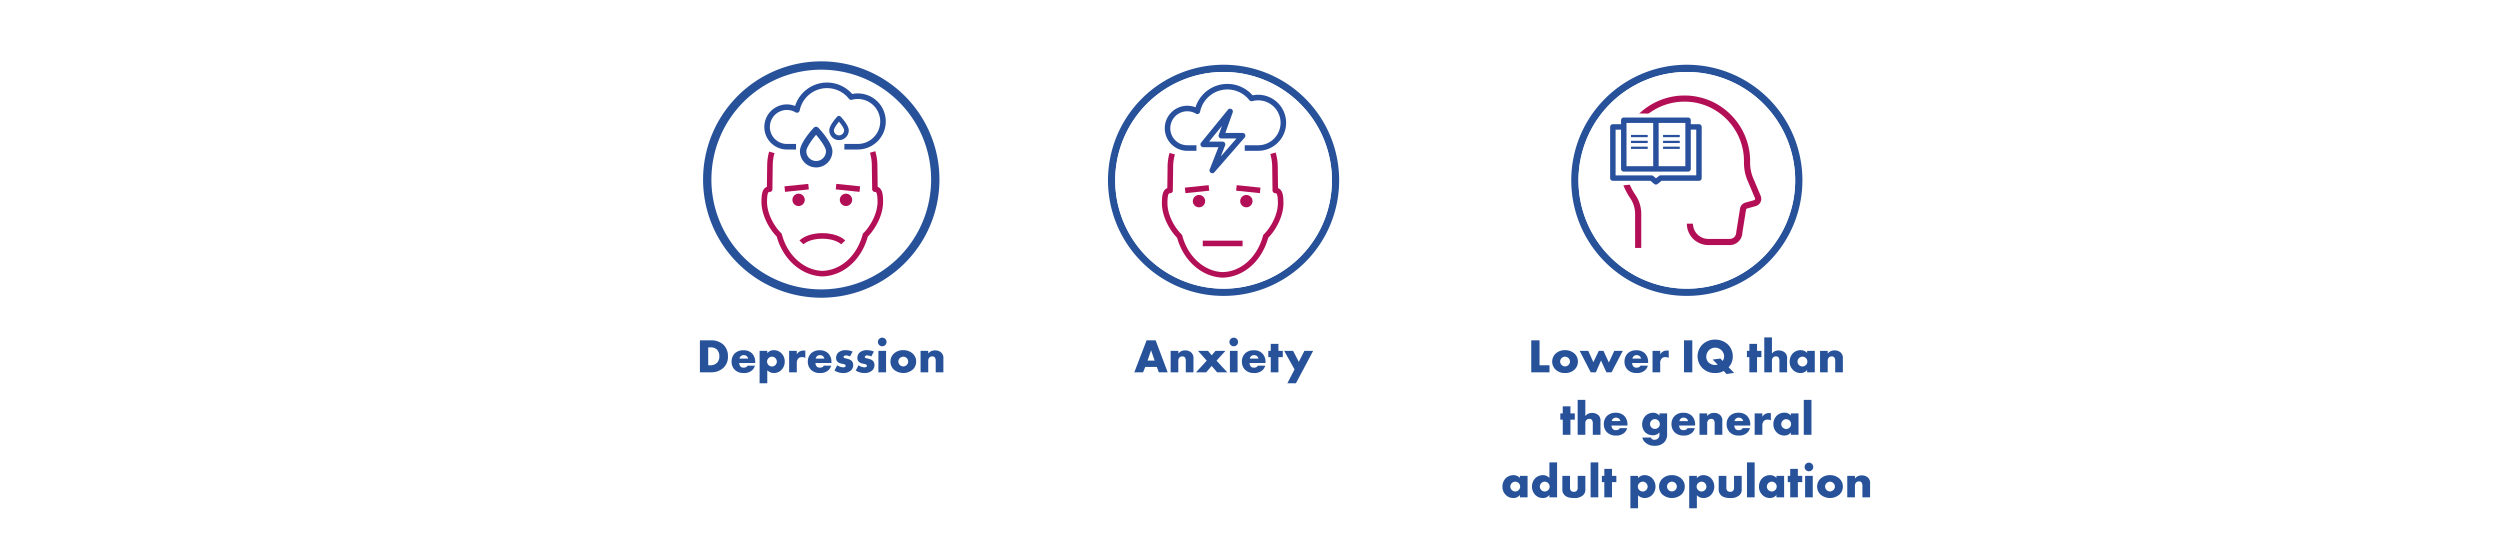 <?xml version="1.0" encoding="UTF-8"?>
<svg xmlns="http://www.w3.org/2000/svg" xmlns:xlink="http://www.w3.org/1999/xlink" width="1200" height="266" viewBox="0 0 1200 266">
  <defs>
    <clipPath id="clip-path">
      <rect id="Rectangle_2047" data-name="Rectangle 2047" width="123.224" height="133.625" fill="none"></rect>
    </clipPath>
    <clipPath id="clip-path-2">
      <rect id="Rectangle_2048" data-name="Rectangle 2048" width="112.024" height="112.024" fill="none"></rect>
    </clipPath>
  </defs>
  <g id="Group_1751" data-name="Group 1751" transform="translate(-3271 -2538)">
    <rect id="Rectangle_2295" data-name="Rectangle 2295" width="1200" height="266" transform="translate(3271 2538)" fill="#fff"></rect>
    <g id="Group_1635" data-name="Group 1635" transform="translate(3186.592 589.932)">
      <g id="Group_1734" data-name="Group 1734" transform="translate(576.516 1979.146)">
        <path id="Path_2097" data-name="Path 2097" d="M64.12,23h4.255L62.6,7.659H58.255L52.367,23h4.209l1.035-2.576h5.566Zm-5.4-5.612,1.679-4.968,1.725,4.968ZM69.8,23h3.68V17.48a2.364,2.364,0,0,1,.6-1.633,2.014,2.014,0,0,1,1.357-.483,1.541,1.541,0,0,1,1.173.437,2.952,2.952,0,0,1,.46,2V23h3.68V16.468a3.543,3.543,0,0,0-.966-2.875,4.158,4.158,0,0,0-3.036-1.1,3.877,3.877,0,0,0-3.266,1.518V12.719H69.8Zm12.19,0h4.876l2.622-3.059L92.111,23h4.876l-5.152-5.589,4.255-4.692H91.329l-1.817,2.116-1.771-2.116H82.957l4.163,4.692ZM98.252,12.719V23h3.68V12.719Zm-.23-4.278a2.07,2.07,0,1,0,2.07-2.07A2.061,2.061,0,0,0,98.022,8.441Zm17.319,9.706a5.756,5.756,0,0,0-1.633-4.324,5.632,5.632,0,0,0-3.956-1.4,5.789,5.789,0,0,0-4.209,1.495A5.487,5.487,0,0,0,104,17.894a5.385,5.385,0,0,0,1.518,3.887,5.831,5.831,0,0,0,4.255,1.564,5.588,5.588,0,0,0,4.186-1.426A4.622,4.622,0,0,0,115.2,19.8h-3.519a1.712,1.712,0,0,1-.644.69,2.9,2.9,0,0,1-1.2.276,2.067,2.067,0,0,1-1.518-.506,2.6,2.6,0,0,1-.644-1.725h7.659ZM107.8,16.422a2.1,2.1,0,0,1,.552-1.1,1.977,1.977,0,0,1,1.495-.552,2.144,2.144,0,0,1,1.518.552,2.467,2.467,0,0,1,.6,1.1Zm15.824-.69V12.719h-2.093V9.338h-3.68v3.381h-1.173v3.013h1.173V23h3.68V15.732Zm2.208,12.535h4.117L138.2,12.719h-4.209l-2.668,5.267-2.737-5.267h-4.278l4.968,8.878Z" transform="translate(0 124.627)" fill="#27529a"></path>
        <g id="Group_1638" data-name="Group 1638" transform="translate(39.725)">
          <g id="Group_517" data-name="Group 517">
            <g id="Group_513" data-name="Group 513">
              <path id="Path_711" data-name="Path 711" d="M284.5,427.951a52.011,52.011,0,1,1-52.012,52.012A52.071,52.071,0,0,1,284.5,427.951m0-3.467a55.479,55.479,0,1,0,55.481,55.479A55.479,55.479,0,0,0,284.5,424.483" transform="translate(-229.017 -424.483)" fill="#27529a"></path>
            </g>
            <g id="Group_514" data-name="Group 514" transform="translate(0.002)">
              <path id="Path_712" data-name="Path 712" d="M284.5,424.483a55.478,55.478,0,1,1-55.481,55.479A55.477,55.477,0,0,1,284.5,424.483Z" transform="translate(-229.018 -424.483)" fill="none"></path>
            </g>
            <g id="Group_516" data-name="Group 516" transform="translate(3.467 3.467)">
              <g id="Group_515" data-name="Group 515">
                <path id="Path_713" data-name="Path 713" d="M282.791,426.245A52.012,52.012,0,1,0,334.8,478.257a52.069,52.069,0,0,0-52.014-52.012" transform="translate(-230.779 -426.245)" fill="#fff"></path>
              </g>
            </g>
          </g>
          <g id="Group_518" data-name="Group 518" transform="translate(25.878 42.127)">
            <path id="Path_714" data-name="Path 714" d="M271.4,505.956c-9.688-.281-18.357-7.6-21.651-18.207l-.114-.386c-.049-.169-.1-.346-.152-.527-3.574-3.625-7.313-10.249-7.313-16.6,0-3.038.256-5.315,1.5-6.547a3.08,3.08,0,0,1,1.088-.7l.15-10.707a24.3,24.3,0,0,1,.935-6.191l2.572.71a22.126,22.126,0,0,0-.838,5.483l-.165,11.841a1.32,1.32,0,0,1-1.352,1.315c-.378-.008-.464.1-.514.148-.472.464-.71,2.029-.71,4.648,0,5.736,3.511,11.774,6.774,14.954a1.33,1.33,0,0,1,.366.643c.063.264.142.524.214.77l.114.386c2.946,9.487,10.623,16.05,19.093,16.3,8.515-.254,16-6.663,18.978-16.332l.028-.091c.11-.36.222-.722.3-1.035a1.324,1.324,0,0,1,.366-.642c3.367-3.282,6.774-9.471,6.774-14.954,0-2.619-.238-4.182-.708-4.646-.051-.049-.138-.144-.516-.15a1.371,1.371,0,0,1-1.352-1.315l-.165-11.805a22.244,22.244,0,0,0-.889-5.7l2.566-.732a24.472,24.472,0,0,1,.992,6.431l.15,10.67a3.09,3.09,0,0,1,1.088.7c1.248,1.234,1.5,3.509,1.5,6.547,0,6.352-3.741,12.976-7.313,16.6-.075.26-.159.539-.244.817l-.029.09C289.6,498.522,281.149,505.669,271.4,505.956Z" transform="translate(-242.167 -445.89)" fill="#b30f56"></path>
          </g>
          <g id="Group_519" data-name="Group 519" transform="translate(40.713 62.5)">
            <ellipse id="Ellipse_41" data-name="Ellipse 41" cx="2.966" cy="2.966" rx="2.966" ry="2.966" fill="#b30f56"></ellipse>
          </g>
          <g id="Group_520" data-name="Group 520" transform="translate(63.453 62.5)">
            <ellipse id="Ellipse_42" data-name="Ellipse 42" cx="2.966" cy="2.966" rx="2.966" ry="2.966" fill="#b30f56"></ellipse>
          </g>
          <g id="Group_521" data-name="Group 521" transform="translate(45.497 84.438)">
            <rect id="Rectangle_1767" data-name="Rectangle 1767" width="19.104" height="2.668" fill="#b30f56"></rect>
          </g>
          <g id="Group_522" data-name="Group 522" transform="translate(61.504 57.797)">
            <rect id="Rectangle_1768" data-name="Rectangle 1768" width="2.669" height="11.471" transform="matrix(0.103, -0.995, 0.995, 0.103, 0, 2.655)" fill="#b30f56"></rect>
          </g>
          <g id="Group_523" data-name="Group 523" transform="translate(36.909 57.798)">
            <rect id="Rectangle_1769" data-name="Rectangle 1769" width="11.471" height="2.669" transform="translate(0 1.184) rotate(-5.922)" fill="#b30f56"></rect>
          </g>
          <g id="Group_524" data-name="Group 524" transform="translate(27.257 9.2)">
            <path id="Path_715" data-name="Path 715" d="M301.116,447.82a13.468,13.468,0,0,0-13.453-13.453,13.177,13.177,0,0,0-2.655.274,16.046,16.046,0,0,0-27.383,5.742,10.816,10.816,0,1,0-3.938,20.889h4.388V458.6h-4.388a8.151,8.151,0,1,1,4.14-15.161,1.336,1.336,0,0,0,1.99-.884,13.376,13.376,0,0,1,23.642-5.6,1.333,1.333,0,0,0,1.4.463,10.78,10.78,0,1,1,2.806,21.186h-6.406v2.668h6.406A13.469,13.469,0,0,0,301.116,447.82Z" transform="translate(-242.868 -429.158)" fill="#28509c"></path>
          </g>
          <g id="Group_525" data-name="Group 525" transform="translate(44.383 21.102)">
            <path id="Path_716" data-name="Path 716" d="M258.268,465.708l14.527-16.67a1.334,1.334,0,0,0-1.006-2.21h-8.271l3.534-9.836a1.335,1.335,0,0,0-2.291-1.295l-12.892,15.8a1.335,1.335,0,0,0,1.035,2.178h7.3l-4.188,10.672a1.334,1.334,0,0,0,2.247,1.364Z" transform="translate(-251.571 -435.206)" fill="#28509c"></path>
          </g>
          <g id="Group_526" data-name="Group 526" transform="translate(48.528 29.312)">
            <path id="Path_717" data-name="Path 717" d="M259.87,439.378l-1.543,4.294a1.334,1.334,0,0,0,1.255,1.787h7.234l-7.535,8.647,2.088-5.319a1.334,1.334,0,0,0-1.244-1.82h-6.449Z" transform="translate(-253.677 -439.378)" fill="#fff"></path>
          </g>
        </g>
      </g>
      <g id="Group_1750" data-name="Group 1750" transform="translate(802.607 1979.146)">
        <path id="Path_2096" data-name="Path 2096" d="M16.8,7.659V23h8.763V19.619H20.782V7.659ZM33.041,15.5a2.532,2.532,0,0,1,1.633.667,2.5,2.5,0,0,1,.713,1.679,2.268,2.268,0,0,1-.713,1.633,2.3,2.3,0,0,1-3.289,0,2.279,2.279,0,0,1,0-3.312A2.543,2.543,0,0,1,33.041,15.5ZM39.2,17.848a5.082,5.082,0,0,0-1.587-3.772,6.5,6.5,0,0,0-4.6-1.7,6.419,6.419,0,0,0-4.577,1.7,5.3,5.3,0,0,0,0,7.567,6.164,6.164,0,0,0,4.577,1.7,6.168,6.168,0,0,0,4.6-1.7A5.131,5.131,0,0,0,39.2,17.848Zm.851-5.129L45.346,23H47.83l2.461-5.658L52.867,23h2.484l5.382-10.281H56.639l-2.576,5.589-2.6-5.589H49.21l-2.6,5.428-2.438-5.428ZM72.9,18.147a5.756,5.756,0,0,0-1.633-4.324,5.632,5.632,0,0,0-3.956-1.4A5.789,5.789,0,0,0,63.1,13.915a5.487,5.487,0,0,0-1.541,3.979,5.385,5.385,0,0,0,1.518,3.887,5.831,5.831,0,0,0,4.255,1.564,5.588,5.588,0,0,0,4.186-1.426A4.622,4.622,0,0,0,72.762,19.8H69.243a1.712,1.712,0,0,1-.644.69,2.9,2.9,0,0,1-1.2.276,2.067,2.067,0,0,1-1.518-.506,2.6,2.6,0,0,1-.644-1.725H72.9Zm-7.544-1.725a2.1,2.1,0,0,1,.552-1.1,1.977,1.977,0,0,1,1.495-.552,2.144,2.144,0,0,1,1.518.552,2.467,2.467,0,0,1,.6,1.1ZM75.016,23H78.7V18.607a3.1,3.1,0,0,1,.828-2.346,2.411,2.411,0,0,1,1.679-.552,3.246,3.246,0,0,1,1.587.368V12.6c-.483-.023-.644-.046-.736-.046a4.014,4.014,0,0,0-1.909.414A3.317,3.317,0,0,0,78.7,14.4V12.719h-3.68ZM90.127,7.659V23h3.979V7.659Zm21.39,12.9a6.324,6.324,0,0,0,1.4-2.093,7.459,7.459,0,0,0,.621-3.082,7.978,7.978,0,0,0-2.369-5.773,8.909,8.909,0,0,0-6.1-2.3A8.677,8.677,0,0,0,99,9.637a7.945,7.945,0,0,0-2.369,5.635A8.2,8.2,0,0,0,98.8,20.815a8.343,8.343,0,0,0,6.394,2.53,7.965,7.965,0,0,0,4.025-.989l1.288,1.472,3.657-.552Zm-7.659-3.68L106.3,19.32a4.933,4.933,0,0,1-1.242.161,4.576,4.576,0,0,1-3.1-1.173,3.886,3.886,0,0,1-1.15-2.783,4.511,4.511,0,0,1,1.242-3.082,4.265,4.265,0,0,1,3.036-1.265,4.567,4.567,0,0,1,3.059,1.265,4.333,4.333,0,0,1,1.242,2.852,4.012,4.012,0,0,1-.713,2.254l-1.058-1.15Zm23.414-1.15V12.719h-2.093V9.338H121.5v3.381h-1.173v3.013H121.5V23h3.68V15.732ZM128.652,23h3.68V17.48a2.239,2.239,0,0,1,.621-1.679,1.972,1.972,0,0,1,1.334-.437,1.459,1.459,0,0,1,1.173.437,3.06,3.06,0,0,1,.46,2V23h3.68V16.468a3.587,3.587,0,0,0-.966-2.875,4.707,4.707,0,0,0-5.152-.6,4.488,4.488,0,0,0-1.15,1.012V6.233h-3.68Zm20.562-9.292a4.069,4.069,0,0,0-3.082-1.334,5.292,5.292,0,0,0-3.7,1.449,5.688,5.688,0,0,0-1.587,4.117,5.186,5.186,0,0,0,1.472,3.772,4.923,4.923,0,0,0,3.7,1.633,3.84,3.84,0,0,0,3.2-1.472V23h3.68V12.719h-3.68ZM146.96,15.5a2.356,2.356,0,0,1,1.656.667,2.274,2.274,0,0,1,.713,1.679,2.232,2.232,0,0,1-.69,1.656,2.36,2.36,0,0,1-1.656.713,2.584,2.584,0,0,1-1.656-.69,2.371,2.371,0,0,1-.713-1.679,2.406,2.406,0,0,1,.736-1.679A2.352,2.352,0,0,1,146.96,15.5Zm8.464,7.5h3.68V17.48a2.364,2.364,0,0,1,.6-1.633,2.014,2.014,0,0,1,1.357-.483,1.541,1.541,0,0,1,1.173.437,2.952,2.952,0,0,1,.46,2V23h3.68V16.468a3.543,3.543,0,0,0-.966-2.875,4.158,4.158,0,0,0-3.036-1.1,3.877,3.877,0,0,0-3.266,1.518V12.719h-3.68ZM37.7,45.732V42.719H35.605V39.338h-3.68v3.381H30.752v3.013h1.173V53h3.68V45.732ZM39.078,53h3.68V47.48a2.239,2.239,0,0,1,.621-1.679,1.972,1.972,0,0,1,1.334-.437,1.459,1.459,0,0,1,1.173.437,3.06,3.06,0,0,1,.46,2V53h3.68V46.468a3.587,3.587,0,0,0-.966-2.875,4.707,4.707,0,0,0-5.152-.6,4.488,4.488,0,0,0-1.15,1.012V36.233h-3.68Zm23.9-4.853a5.756,5.756,0,0,0-1.633-4.324,5.632,5.632,0,0,0-3.956-1.4,5.789,5.789,0,0,0-4.209,1.5,5.487,5.487,0,0,0-1.541,3.979,5.385,5.385,0,0,0,1.518,3.887,5.831,5.831,0,0,0,4.255,1.564A5.588,5.588,0,0,0,61.6,51.919,4.621,4.621,0,0,0,62.837,49.8H59.318a1.712,1.712,0,0,1-.644.69,2.9,2.9,0,0,1-1.2.276,2.067,2.067,0,0,1-1.518-.506,2.6,2.6,0,0,1-.644-1.725h7.659Zm-7.544-1.725a2.1,2.1,0,0,1,.552-1.1,1.977,1.977,0,0,1,1.495-.552A2.144,2.144,0,0,1,59,45.318a2.467,2.467,0,0,1,.6,1.1Zm22.908-3.7v1.058A4.014,4.014,0,0,0,75.28,42.42a5.168,5.168,0,0,0-3.726,1.564,5.926,5.926,0,0,0-1.518,4.025,5.43,5.43,0,0,0,1.426,3.749,5.121,5.121,0,0,0,3.795,1.449,3.913,3.913,0,0,0,3.082-1.357v1.035a2.473,2.473,0,0,1-.736,1.909,2.237,2.237,0,0,1-1.633.575,1.58,1.58,0,0,1-1.725-1.058H70.151a3.738,3.738,0,0,0,1.127,2.139,6.305,6.305,0,0,0,4.807,1.817,6.13,6.13,0,0,0,4.531-1.656,5.489,5.489,0,0,0,1.4-4.255V42.719Zm-2.185,2.76a2.333,2.333,0,0,1,1.633.667,2.641,2.641,0,0,1,.736,1.679,2.356,2.356,0,0,1-2.346,2.346,2.326,2.326,0,0,1-1.656-.667,2.306,2.306,0,0,1,0-3.335A2.193,2.193,0,0,1,76.154,45.479Zm19.3,2.668a5.756,5.756,0,0,0-1.633-4.324,5.632,5.632,0,0,0-3.956-1.4,5.789,5.789,0,0,0-4.209,1.5,5.487,5.487,0,0,0-1.541,3.979,5.385,5.385,0,0,0,1.518,3.887,5.831,5.831,0,0,0,4.255,1.564,5.588,5.588,0,0,0,4.186-1.426A4.622,4.622,0,0,0,95.313,49.8H91.794a1.712,1.712,0,0,1-.644.69,2.9,2.9,0,0,1-1.2.276,2.067,2.067,0,0,1-1.518-.506,2.6,2.6,0,0,1-.644-1.725h7.659Zm-7.544-1.725a2.1,2.1,0,0,1,.552-1.1,1.977,1.977,0,0,1,1.495-.552,2.144,2.144,0,0,1,1.518.552,2.467,2.467,0,0,1,.6,1.1ZM97.567,53h3.68V47.48a2.364,2.364,0,0,1,.6-1.633,2.014,2.014,0,0,1,1.357-.483,1.541,1.541,0,0,1,1.173.437,2.952,2.952,0,0,1,.46,2V53h3.68V46.468a3.543,3.543,0,0,0-.966-2.875,4.158,4.158,0,0,0-3.036-1.1,3.877,3.877,0,0,0-3.266,1.518V42.719h-3.68Zm24.357-4.853a5.756,5.756,0,0,0-1.633-4.324,5.632,5.632,0,0,0-3.956-1.4,5.789,5.789,0,0,0-4.209,1.5,5.487,5.487,0,0,0-1.541,3.979,5.385,5.385,0,0,0,1.518,3.887,5.831,5.831,0,0,0,4.255,1.564,5.588,5.588,0,0,0,4.186-1.426,4.622,4.622,0,0,0,1.242-2.116h-3.519a1.712,1.712,0,0,1-.644.69,2.9,2.9,0,0,1-1.2.276,2.067,2.067,0,0,1-1.518-.506,2.6,2.6,0,0,1-.644-1.725h7.659Zm-7.544-1.725a2.1,2.1,0,0,1,.552-1.1,1.977,1.977,0,0,1,1.495-.552,2.144,2.144,0,0,1,1.518.552,2.467,2.467,0,0,1,.6,1.1ZM124.04,53h3.68V48.607a3.1,3.1,0,0,1,.828-2.346,2.411,2.411,0,0,1,1.679-.552,3.246,3.246,0,0,1,1.587.368V42.6c-.483-.023-.644-.046-.736-.046a4.014,4.014,0,0,0-1.909.414A3.317,3.317,0,0,0,127.72,44.4V42.719h-3.68Zm17.365-9.292a4.068,4.068,0,0,0-3.082-1.334,5.292,5.292,0,0,0-3.7,1.449,5.688,5.688,0,0,0-1.587,4.117,5.186,5.186,0,0,0,1.472,3.772,4.923,4.923,0,0,0,3.7,1.633,3.84,3.84,0,0,0,3.2-1.472V53h3.68V42.719h-3.68ZM139.151,45.5a2.356,2.356,0,0,1,1.656.667,2.274,2.274,0,0,1,.713,1.679,2.232,2.232,0,0,1-.69,1.656,2.36,2.36,0,0,1-1.656.713,2.584,2.584,0,0,1-1.656-.69,2.371,2.371,0,0,1-.713-1.679,2.406,2.406,0,0,1,.736-1.679A2.352,2.352,0,0,1,139.151,45.5Zm8.464-9.269V53h3.68V36.233ZM11.352,73.708A4.069,4.069,0,0,0,8.27,72.374a5.292,5.292,0,0,0-3.7,1.449A5.688,5.688,0,0,0,2.98,77.94a5.186,5.186,0,0,0,1.472,3.772,4.923,4.923,0,0,0,3.7,1.633,3.84,3.84,0,0,0,3.2-1.472V83h3.68V72.719h-3.68ZM9.1,75.5a2.356,2.356,0,0,1,1.656.667,2.274,2.274,0,0,1,.713,1.679,2.232,2.232,0,0,1-.69,1.656,2.36,2.36,0,0,1-1.656.713,2.584,2.584,0,0,1-1.656-.69,2.371,2.371,0,0,1-.713-1.679,2.406,2.406,0,0,1,.736-1.679A2.352,2.352,0,0,1,9.1,75.5Zm20.1-9.269H25.52v7.475a4.067,4.067,0,0,0-3.059-1.334,5.257,5.257,0,0,0-3.634,1.38,5.6,5.6,0,0,0-1.679,4.071A5.671,5.671,0,0,0,18.8,81.919a4.924,4.924,0,0,0,3.611,1.426,3.771,3.771,0,0,0,3.1-1.472V83H29.2ZM23.266,80.217a2.283,2.283,0,0,1-1.633-.69,2.323,2.323,0,0,1-.713-1.61,2.524,2.524,0,0,1,.713-1.748,2.36,2.36,0,0,1,3.312.023,2.69,2.69,0,0,1,.69,1.656,2.465,2.465,0,0,1-.782,1.748A2.513,2.513,0,0,1,23.266,80.217Zm8.464-7.5v6.417a3.7,3.7,0,0,0,.966,2.737c1.219,1.311,3.1,1.472,4.646,1.472A5.87,5.87,0,0,0,41.781,81.9a3.529,3.529,0,0,0,.989-2.76V72.719H39.09v5.75a1.907,1.907,0,0,1-.529,1.449,1.721,1.721,0,0,1-1.311.437,1.9,1.9,0,0,1-1.288-.391,1.972,1.972,0,0,1-.552-1.495v-5.75ZM45.3,66.233V83h3.68V66.233Zm12.351,9.5V72.719H55.558V69.338h-3.68v3.381H50.7v3.013h1.173V83h3.68V75.732ZM68.07,82.011a4.376,4.376,0,0,0,3.2,1.334,4.939,4.939,0,0,0,3.519-1.426,5.838,5.838,0,0,0,.092-8.05,5.111,5.111,0,0,0-3.657-1.5,3.843,3.843,0,0,0-3.151,1.472V72.719H64.39V88.267h3.68ZM70.324,75.5a2.221,2.221,0,0,1,1.633.69,2.508,2.508,0,0,1,.713,1.7,2.433,2.433,0,0,1-.713,1.633,2.221,2.221,0,0,1-1.633.69,2.351,2.351,0,0,1-1.656-.69,2.481,2.481,0,0,1-.713-1.633,2.508,2.508,0,0,1,.713-1.7A2.351,2.351,0,0,1,70.324,75.5Zm14.007,0a2.532,2.532,0,0,1,1.633.667,2.5,2.5,0,0,1,.713,1.679,2.268,2.268,0,0,1-.713,1.633,2.3,2.3,0,0,1-3.289,0,2.279,2.279,0,0,1,0-3.312A2.543,2.543,0,0,1,84.331,75.5Zm6.164,2.346a5.082,5.082,0,0,0-1.587-3.772,6.5,6.5,0,0,0-4.6-1.7,6.419,6.419,0,0,0-4.577,1.7,5.3,5.3,0,0,0,0,7.567,7.036,7.036,0,0,0,9.177,0A5.131,5.131,0,0,0,90.495,77.848Zm5.8,4.163a4.376,4.376,0,0,0,3.2,1.334,4.939,4.939,0,0,0,3.519-1.426,5.838,5.838,0,0,0,.092-8.05,5.111,5.111,0,0,0-3.657-1.5,3.843,3.843,0,0,0-3.151,1.472V72.719h-3.68V88.267h3.68ZM98.545,75.5a2.221,2.221,0,0,1,1.633.69,2.508,2.508,0,0,1,.713,1.7,2.433,2.433,0,0,1-.713,1.633,2.221,2.221,0,0,1-1.633.69,2.352,2.352,0,0,1-1.656-.69,2.481,2.481,0,0,1-.713-1.633,2.508,2.508,0,0,1,.713-1.7A2.351,2.351,0,0,1,98.545,75.5Zm8.234-2.783v6.417a3.7,3.7,0,0,0,.966,2.737c1.219,1.311,3.1,1.472,4.646,1.472A5.87,5.87,0,0,0,116.83,81.9a3.529,3.529,0,0,0,.989-2.76V72.719h-3.68v5.75a1.907,1.907,0,0,1-.529,1.449,1.721,1.721,0,0,1-1.311.437,1.9,1.9,0,0,1-1.288-.391,1.972,1.972,0,0,1-.552-1.495v-5.75Zm13.57-6.486V83h3.68V66.233Zm14.145,7.475a4.068,4.068,0,0,0-3.082-1.334,5.292,5.292,0,0,0-3.7,1.449,5.688,5.688,0,0,0-1.587,4.117,5.186,5.186,0,0,0,1.472,3.772,4.923,4.923,0,0,0,3.7,1.633,3.84,3.84,0,0,0,3.2-1.472V83h3.68V72.719h-3.68ZM132.24,75.5a2.356,2.356,0,0,1,1.656.667,2.274,2.274,0,0,1,.713,1.679,2.232,2.232,0,0,1-.69,1.656,2.36,2.36,0,0,1-1.656.713,2.584,2.584,0,0,1-1.656-.69,2.371,2.371,0,0,1-.713-1.679,2.406,2.406,0,0,1,.736-1.679A2.352,2.352,0,0,1,132.24,75.5Zm14.628.23V72.719h-2.093V69.338H141.1v3.381h-1.173v3.013H141.1V83h3.68V75.732Zm1.38-3.013V83h3.68V72.719Zm-.23-4.278a2.07,2.07,0,1,0,2.07-2.07A2.061,2.061,0,0,0,148.018,68.441Zm12.19,7.061a2.532,2.532,0,0,1,1.633.667,2.5,2.5,0,0,1,.713,1.679,2.268,2.268,0,0,1-.713,1.633,2.3,2.3,0,0,1-3.289,0,2.279,2.279,0,0,1,0-3.312A2.543,2.543,0,0,1,160.208,75.5Zm6.164,2.346a5.082,5.082,0,0,0-1.587-3.772,6.5,6.5,0,0,0-4.6-1.7,6.419,6.419,0,0,0-4.577,1.7,5.3,5.3,0,0,0,0,7.567,7.036,7.036,0,0,0,9.177,0A5.131,5.131,0,0,0,166.372,77.848ZM168.488,83h3.68V77.48a2.364,2.364,0,0,1,.6-1.633,2.014,2.014,0,0,1,1.357-.483,1.541,1.541,0,0,1,1.173.437,2.952,2.952,0,0,1,.46,2V83h3.68V76.468a3.543,3.543,0,0,0-.966-2.875,4.158,4.158,0,0,0-3.036-1.1,3.877,3.877,0,0,0-3.266,1.518V72.719h-3.68Z" transform="translate(0 124.627)" fill="#27529a"></path>
        <g id="Group_1640" data-name="Group 1640" transform="translate(36)">
          <g id="Group_540" data-name="Group 540">
            <g id="Group_536" data-name="Group 536">
              <path id="Path_724" data-name="Path 724" d="M437.677,427.95a52.01,52.01,0,1,1-52.013,52.011,52.069,52.069,0,0,1,52.013-52.011m0-3.467a55.478,55.478,0,1,0,55.478,55.478,55.48,55.48,0,0,0-55.478-55.478" transform="translate(-382.197 -424.483)" fill="#27529a"></path>
            </g>
            <g id="Group_537" data-name="Group 537" transform="translate(0.002)">
              <path id="Path_725" data-name="Path 725" d="M437.678,424.483a55.477,55.477,0,1,1-55.48,55.478A55.478,55.478,0,0,1,437.678,424.483Z" transform="translate(-382.198 -424.483)" fill="none"></path>
            </g>
            <g id="Group_539" data-name="Group 539" transform="translate(3.467 3.467)">
              <g id="Group_538" data-name="Group 538">
                <path id="Path_726" data-name="Path 726" d="M435.972,426.245a52.011,52.011,0,1,0,52.011,52.011,52.07,52.07,0,0,0-52.011-52.011" transform="translate(-383.959 -426.245)" fill="#fff"></path>
              </g>
            </g>
          </g>
          <g id="Group_541" data-name="Group 541" transform="translate(22.8 14.767)">
            <path id="Path_727" data-name="Path 727" d="M404.587,505.149h-2.952V488.929a13.374,13.374,0,0,0-2.318-7.614,31.532,31.532,0,0,1,39.493-46.31,31.714,31.714,0,0,1,17.882,25.368,32.876,32.876,0,0,1,.14,3.774,19.057,19.057,0,0,0,1.614,7.807l3.46,8.186a3.654,3.654,0,0,1-2.389,4.939l-4.117,1.143a.7.7,0,0,0-.51.588l-1.771,11.05a6.061,6.061,0,0,1-6.047,5.914H436.75a10.3,10.3,0,0,1-10.284-10.286h2.952a7.342,7.342,0,0,0,7.332,7.334h10.321a3.1,3.1,0,0,0,3.1-3.092l.02-.232,1.781-11.111a3.623,3.623,0,0,1,2.641-3.009l4.113-1.145a.7.7,0,0,0,.447-.37.686.686,0,0,0,.014-.575l-3.458-8.188a21.984,21.984,0,0,1-1.846-9.015,29.173,29.173,0,0,0-.128-3.434,28.741,28.741,0,0,0-16.207-22.981,28.258,28.258,0,0,0-12.132-2.733,28.545,28.545,0,0,0-23.664,44.7,16.3,16.3,0,0,1,2.838,9.286Z" transform="translate(-393.783 -431.987)" fill="#b30f56"></path>
          </g>
          <g id="Group_542" data-name="Group 542" transform="translate(17.634 23.282)">
            <path id="Path_728" data-name="Path 728" d="M401.775,436.314l10.831.216-8.448,33.8s-13,1.517-13,.866S401.775,436.314,401.775,436.314Z" transform="translate(-391.158 -436.314)" fill="#fff"></path>
          </g>
          <g id="Group_543" data-name="Group 543" transform="translate(18.671 25.33)">
            <path id="Path_729" data-name="Path 729" d="M413.656,469.536a1.3,1.3,0,0,1-.842-.307l-1.767-1.488H392.992a1.307,1.307,0,0,1-1.307-1.307V441.867a1.307,1.307,0,0,1,1.307-1.307h3.928v-1.9a1.309,1.309,0,0,1,1.309-1.309h30.856a1.309,1.309,0,0,1,1.309,1.309v1.9h3.926a1.308,1.308,0,0,1,1.309,1.307v24.567a1.308,1.308,0,0,1-1.309,1.307H416.36l-1.887,1.509A1.3,1.3,0,0,1,413.656,469.536Zm-19.356-4.41h17.223a1.305,1.305,0,0,1,.842.307l1.313,1.1,1.407-1.124a1.29,1.29,0,0,1,.815-.287h17.113v-21.95h-2.619v18.84a1.309,1.309,0,0,1-1.309,1.309H398.228a1.309,1.309,0,0,1-1.309-1.309v-18.84H394.3Zm20.665-4.416h12.813V439.97H414.965Zm-15.43,0H412.35V439.97H399.535Z" transform="translate(-391.685 -437.355)" fill="#28509c"></path>
          </g>
          <g id="Group_544" data-name="Group 544" transform="translate(28.683 33.68)">
            <rect id="Rectangle_1770" data-name="Rectangle 1770" width="8.016" height="1.083" fill="#28509c"></rect>
          </g>
          <g id="Group_545" data-name="Group 545" transform="translate(28.683 36.497)">
            <rect id="Rectangle_1771" data-name="Rectangle 1771" width="8.016" height="1.083" fill="#28509c"></rect>
          </g>
          <g id="Group_546" data-name="Group 546" transform="translate(28.683 39.313)">
            <rect id="Rectangle_1772" data-name="Rectangle 1772" width="8.016" height="1.083" fill="#28509c"></rect>
          </g>
          <g id="Group_547" data-name="Group 547" transform="translate(44.065 33.68)">
            <rect id="Rectangle_1773" data-name="Rectangle 1773" width="8.016" height="1.083" fill="#28509c"></rect>
          </g>
          <g id="Group_548" data-name="Group 548" transform="translate(44.065 36.497)">
            <rect id="Rectangle_1774" data-name="Rectangle 1774" width="8.016" height="1.083" fill="#28509c"></rect>
          </g>
          <g id="Group_549" data-name="Group 549" transform="translate(44.065 39.313)">
            <rect id="Rectangle_1775" data-name="Rectangle 1775" width="8.016" height="1.083" fill="#28509c"></rect>
          </g>
        </g>
      </g>
      <g id="Group_1735" data-name="Group 1735" transform="translate(383.408 1967.836)">
        <path id="Path_2098" data-name="Path 2098" d="M42.523,23a8.331,8.331,0,0,0,5.888-2.323,7.074,7.074,0,0,0,2-5.313,7.489,7.489,0,0,0-2.139-5.589,8.557,8.557,0,0,0-6.095-2.116H36.957V23ZM40.936,11.04H41.9a4.469,4.469,0,0,1,3.174.966,4.586,4.586,0,0,1,1.2,3.358A4.179,4.179,0,0,1,45.1,18.515a4.581,4.581,0,0,1-3.358,1.1h-.805ZM63.5,18.147a5.756,5.756,0,0,0-1.633-4.324,5.632,5.632,0,0,0-3.956-1.4A5.789,5.789,0,0,0,53.7,13.915a5.487,5.487,0,0,0-1.541,3.979,5.385,5.385,0,0,0,1.518,3.887,5.831,5.831,0,0,0,4.255,1.564,5.588,5.588,0,0,0,4.186-1.426A4.621,4.621,0,0,0,63.361,19.8H59.842a1.712,1.712,0,0,1-.644.69,2.9,2.9,0,0,1-1.2.276,2.067,2.067,0,0,1-1.518-.506,2.6,2.6,0,0,1-.644-1.725H63.5Zm-7.544-1.725a2.1,2.1,0,0,1,.552-1.1A1.977,1.977,0,0,1,58,14.766a2.144,2.144,0,0,1,1.518.552,2.467,2.467,0,0,1,.6,1.1Zm13.34,5.589a4.376,4.376,0,0,0,3.2,1.334,4.939,4.939,0,0,0,3.519-1.426,5.566,5.566,0,0,0,1.656-4.071A5.565,5.565,0,0,0,76.1,13.869a5.111,5.111,0,0,0-3.657-1.495,3.843,3.843,0,0,0-3.151,1.472V12.719h-3.68V28.267h3.68ZM71.549,15.5a2.221,2.221,0,0,1,1.633.69,2.508,2.508,0,0,1,.713,1.7,2.433,2.433,0,0,1-.713,1.633,2.221,2.221,0,0,1-1.633.69,2.351,2.351,0,0,1-1.656-.69,2.481,2.481,0,0,1-.713-1.633,2.508,2.508,0,0,1,.713-1.7A2.351,2.351,0,0,1,71.549,15.5ZM79.783,23h3.68V18.607a3.1,3.1,0,0,1,.828-2.346,2.411,2.411,0,0,1,1.679-.552,3.246,3.246,0,0,1,1.587.368V12.6c-.483-.023-.644-.046-.736-.046a4.014,4.014,0,0,0-1.909.414A3.317,3.317,0,0,0,83.463,14.4V12.719h-3.68Zm20.309-4.853a5.756,5.756,0,0,0-1.633-4.324,5.632,5.632,0,0,0-3.956-1.4,5.789,5.789,0,0,0-4.209,1.495,5.487,5.487,0,0,0-1.541,3.979,5.385,5.385,0,0,0,1.518,3.887,5.831,5.831,0,0,0,4.255,1.564,5.588,5.588,0,0,0,4.186-1.426A4.622,4.622,0,0,0,99.954,19.8H96.435a1.712,1.712,0,0,1-.644.69,2.9,2.9,0,0,1-1.2.276,2.067,2.067,0,0,1-1.518-.506,2.6,2.6,0,0,1-.644-1.725h7.659Zm-7.544-1.725a2.1,2.1,0,0,1,.552-1.1,1.977,1.977,0,0,1,1.495-.552,2.144,2.144,0,0,1,1.518.552,2.467,2.467,0,0,1,.6,1.1Zm9.016,5.727a7.585,7.585,0,0,0,4.14,1.2,5.346,5.346,0,0,0,3.795-1.288,3.436,3.436,0,0,0,1.035-2.553,2.908,2.908,0,0,0-.782-2.047,4.345,4.345,0,0,0-1.518-.805l-.667-.184c-.575-.161-.874-.161-1.219-.3a.6.6,0,0,1-.437-.575.551.551,0,0,1,.322-.506,1.554,1.554,0,0,1,.851-.207,5.093,5.093,0,0,1,1.932.506l1.242-2.346a8.486,8.486,0,0,0-3.289-.667,5.191,5.191,0,0,0-3.68,1.242,3.674,3.674,0,0,0-.966,2.507,2.487,2.487,0,0,0,.667,1.771,3.308,3.308,0,0,0,1.794.9l.966.23a2.3,2.3,0,0,1,.966.368.546.546,0,0,1,.184.46.59.59,0,0,1-.184.483,1.56,1.56,0,0,1-.943.276,4.789,4.789,0,0,1-1.426-.253,5.266,5.266,0,0,1-1.472-.759Zm10.212,0a7.585,7.585,0,0,0,4.14,1.2,5.346,5.346,0,0,0,3.795-1.288,3.436,3.436,0,0,0,1.035-2.553,2.908,2.908,0,0,0-.782-2.047,4.345,4.345,0,0,0-1.518-.805l-.667-.184c-.575-.161-.874-.161-1.219-.3a.6.6,0,0,1-.437-.575.551.551,0,0,1,.322-.506,1.554,1.554,0,0,1,.851-.207,5.093,5.093,0,0,1,1.932.506l1.242-2.346a8.486,8.486,0,0,0-3.289-.667,5.191,5.191,0,0,0-3.68,1.242,3.674,3.674,0,0,0-.966,2.507,2.487,2.487,0,0,0,.667,1.771,3.308,3.308,0,0,0,1.794.9l.966.23a2.3,2.3,0,0,1,.966.368.546.546,0,0,1,.184.46.59.59,0,0,1-.184.483,1.56,1.56,0,0,1-.943.276,4.789,4.789,0,0,1-1.426-.253,5.266,5.266,0,0,1-1.472-.759Zm10.856-9.43V23h3.68V12.719Zm-.23-4.278a2.07,2.07,0,1,0,2.07-2.07A2.061,2.061,0,0,0,122.4,8.441Zm12.19,7.061a2.532,2.532,0,0,1,1.633.667,2.5,2.5,0,0,1,.713,1.679,2.268,2.268,0,0,1-.713,1.633,2.3,2.3,0,0,1-3.289,0,2.279,2.279,0,0,1,0-3.312A2.543,2.543,0,0,1,134.592,15.5Zm6.164,2.346a5.082,5.082,0,0,0-1.587-3.772,6.5,6.5,0,0,0-4.6-1.7,6.419,6.419,0,0,0-4.577,1.7,5.3,5.3,0,0,0,0,7.567,7.036,7.036,0,0,0,9.177,0A5.131,5.131,0,0,0,140.756,17.848ZM142.872,23h3.68V17.48a2.364,2.364,0,0,1,.6-1.633,2.014,2.014,0,0,1,1.357-.483,1.541,1.541,0,0,1,1.173.437,2.952,2.952,0,0,1,.46,2V23h3.68V16.468a3.543,3.543,0,0,0-.966-2.875,4.158,4.158,0,0,0-3.036-1.1,3.877,3.877,0,0,0-3.266,1.518V12.719h-3.68Z" transform="translate(0 135.938)" fill="#27529a"></path>
        <g id="Group_1645" data-name="Group 1645" transform="translate(33.592 0)">
          <g id="Group_1186" data-name="Group 1186" transform="translate(0)">
            <g id="Group_1182" data-name="Group 1182">
              <g id="Group_1181" data-name="Group 1181" clip-path="url(#clip-path)">
                <path id="Path_1248" data-name="Path 1248" d="M54.728,0A54.728,54.728,0,1,1,0,54.728,54.728,54.728,0,0,1,54.728,0Z" transform="translate(6.885 11.685)" fill="none" stroke="#27529a" stroke-width="4"></path>
              </g>
            </g>
            <g id="Group_1184" data-name="Group 1184" transform="translate(5.6 10.4)">
              <g id="Group_1183" data-name="Group 1183" clip-path="url(#clip-path-2)">
                <path id="Path_1249" data-name="Path 1249" d="M0,0" transform="translate(75.995 34.572)" fill="none" stroke="#b50056" stroke-linecap="round" stroke-width="2.5"></path>
              </g>
            </g>
          </g>
          <g id="Group_1187" data-name="Group 1187" transform="translate(50.563 40.277)">
            <path id="Path_705" data-name="Path 705" d="M185.745,439.4h-.01a1.931,1.931,0,0,0-1.417.626c-1.124,1.215-6.719,7.475-6.719,11.487a8.2,8.2,0,1,0,16.4,0c0-4.022-5.7-10.286-6.841-11.5A1.949,1.949,0,0,0,185.745,439.4Zm.055,16.431a4.321,4.321,0,0,1-4.315-4.317c0-1.374,2.024-4.508,4.274-7.229,2.292,2.717,4.355,5.855,4.355,7.229A4.321,4.321,0,0,1,185.8,455.831Z" transform="translate(-177.197 -438.998)" fill="#28509c"></path>
            <path id="Path_706" data-name="Path 706" d="M186,460.316a8.612,8.612,0,0,1-8.6-8.6c0-4.166,5.684-10.529,6.825-11.763a2.345,2.345,0,0,1,1.711-.754h.012a2.355,2.355,0,0,1,1.709.738c1.16,1.232,6.949,7.6,6.949,11.779A8.612,8.612,0,0,1,186,460.316ZM185.933,440a1.546,1.546,0,0,0-1.122.5c-1.1,1.2-6.613,7.353-6.613,11.218a7.8,7.8,0,1,0,15.6,0c0-3.01-3.628-7.93-6.733-11.227a1.546,1.546,0,0,0-1.122-.486ZM186,456.43a4.723,4.723,0,0,1-4.717-4.717c0-1.626,2.353-5.052,4.365-7.487l.305-.372.313.368c2.053,2.435,4.449,5.861,4.449,7.491A4.721,4.721,0,0,1,186,456.43Zm-.039-11.316c-2.3,2.843-3.872,5.518-3.872,6.6a3.912,3.912,0,1,0,7.824,0C189.91,450.632,188.3,447.955,185.959,445.114Z" transform="translate(-177.395 -439.196)" fill="#fff"></path>
          </g>
          <g id="Group_1188" data-name="Group 1188" transform="translate(65.466 35.845)">
            <path id="Path_707" data-name="Path 707" d="M189.605,436.945H189.6a1.094,1.094,0,0,0-.807.356c-.64.691-3.827,4.258-3.827,6.544a4.672,4.672,0,1,0,9.343,0c0-2.292-3.246-5.861-3.9-6.552A1.1,1.1,0,0,0,189.605,436.945Zm.031,9.357a2.461,2.461,0,0,1-2.459-2.457c0-.784,1.154-2.569,2.435-4.118,1.305,1.547,2.481,3.335,2.481,4.118A2.46,2.46,0,0,1,189.637,446.3Z" transform="translate(-184.965 -436.945)" fill="#28509c"></path>
          </g>
          <g id="Group_1189" data-name="Group 1189" transform="translate(32.916 52.81)">
            <path id="Path_708" data-name="Path 708" d="M197.676,505.662c-9.692-.284-18.366-7.605-21.661-18.218l-.114-.386c-.049-.169-.1-.346-.152-.528-3.575-3.626-7.318-10.253-7.318-16.608,0-3.042.256-5.319,1.506-6.552a3.1,3.1,0,0,1,1.087-.7l.152-10.714a24.335,24.335,0,0,1,.935-6.194l2.573.713a22.12,22.12,0,0,0-.839,5.485l-.165,11.846a1.324,1.324,0,0,1-1.354,1.317c-.378-.008-.463.1-.512.148-.472.465-.711,2.03-.711,4.65,0,5.741,3.512,11.779,6.778,14.962a1.347,1.347,0,0,1,.366.644c.063.264.142.524.213.77l.114.386c2.947,9.493,10.629,16.06,19.1,16.311,8.52-.254,16.005-6.668,18.99-16.34l.028-.092c.11-.36.222-.723.3-1.036a1.325,1.325,0,0,1,.366-.642c3.368-3.284,6.778-9.477,6.778-14.962,0-2.62-.238-4.185-.711-4.65-.051-.049-.136-.144-.514-.148a1.37,1.37,0,0,1-1.352-1.317L221.393,452a22.04,22.04,0,0,0-.89-5.7l2.567-.732a24.549,24.549,0,0,1,.994,6.436l.15,10.674a3.115,3.115,0,0,1,1.089.7c1.248,1.232,1.5,3.51,1.5,6.55,0,6.357-3.742,12.984-7.318,16.61-.075.262-.159.539-.244.817l-.028.091C215.89,498.222,207.435,505.375,197.676,505.662Z" transform="translate(-168.431 -445.562)" fill="#b30f56"></path>
          </g>
          <g id="Group_1190" data-name="Group 1190" transform="translate(47.76 73.194)">
            <ellipse id="Ellipse_39" data-name="Ellipse 39" cx="2.968" cy="2.968" rx="2.968" ry="2.968" fill="#b30f56"></ellipse>
          </g>
          <g id="Group_1191" data-name="Group 1191" transform="translate(70.513 73.194)">
            <ellipse id="Ellipse_40" data-name="Ellipse 40" cx="2.968" cy="2.968" rx="2.968" ry="2.968" fill="#b30f56"></ellipse>
          </g>
          <g id="Group_1192" data-name="Group 1192" transform="translate(68.563 68.489)">
            <rect id="Rectangle_1765" data-name="Rectangle 1765" width="2.67" height="11.477" transform="matrix(0.103, -0.995, 0.995, 0.103, 0, 2.656)" fill="#b30f56"></rect>
          </g>
          <g id="Group_1193" data-name="Group 1193" transform="translate(43.954 68.489)">
            <rect id="Rectangle_1766" data-name="Rectangle 1766" width="11.477" height="2.67" transform="translate(0 1.184) rotate(-5.922)" fill="#b30f56"></rect>
          </g>
          <g id="Group_1194" data-name="Group 1194" transform="translate(34.295 19.863)">
            <path id="Path_709" data-name="Path 709" d="M227.413,447.5A13.421,13.421,0,0,0,211.3,434.314a16.052,16.052,0,0,0-27.4,5.745,10.823,10.823,0,1,0-3.941,20.9h4.39V458.29h-4.39a8.155,8.155,0,1,1,4.144-15.169,1.337,1.337,0,0,0,1.99-.886,13.384,13.384,0,0,1,23.656-5.607,1.328,1.328,0,0,0,1.4.463,10.926,10.926,0,0,1,2.809-.382,10.79,10.79,0,0,1,0,21.581h-6.408v2.669h6.408A13.475,13.475,0,0,0,227.413,447.5Z" transform="translate(-169.132 -428.827)" fill="#28509c"></path>
          </g>
          <g id="Group_1195" data-name="Group 1195" transform="translate(51.149 92.139)">
            <path id="Path_710" data-name="Path 710" d="M177.693,469.079l1.957,1.815c.026-.026,2.65-2.685,9.034-2.685s9.009,2.66,9.034,2.685l1.957-1.815c-.132-.146-3.337-3.54-10.991-3.54S177.825,468.933,177.693,469.079Z" transform="translate(-177.693 -465.539)" fill="#b30f56"></path>
          </g>
        </g>
      </g>
    </g>
  </g>
</svg>
